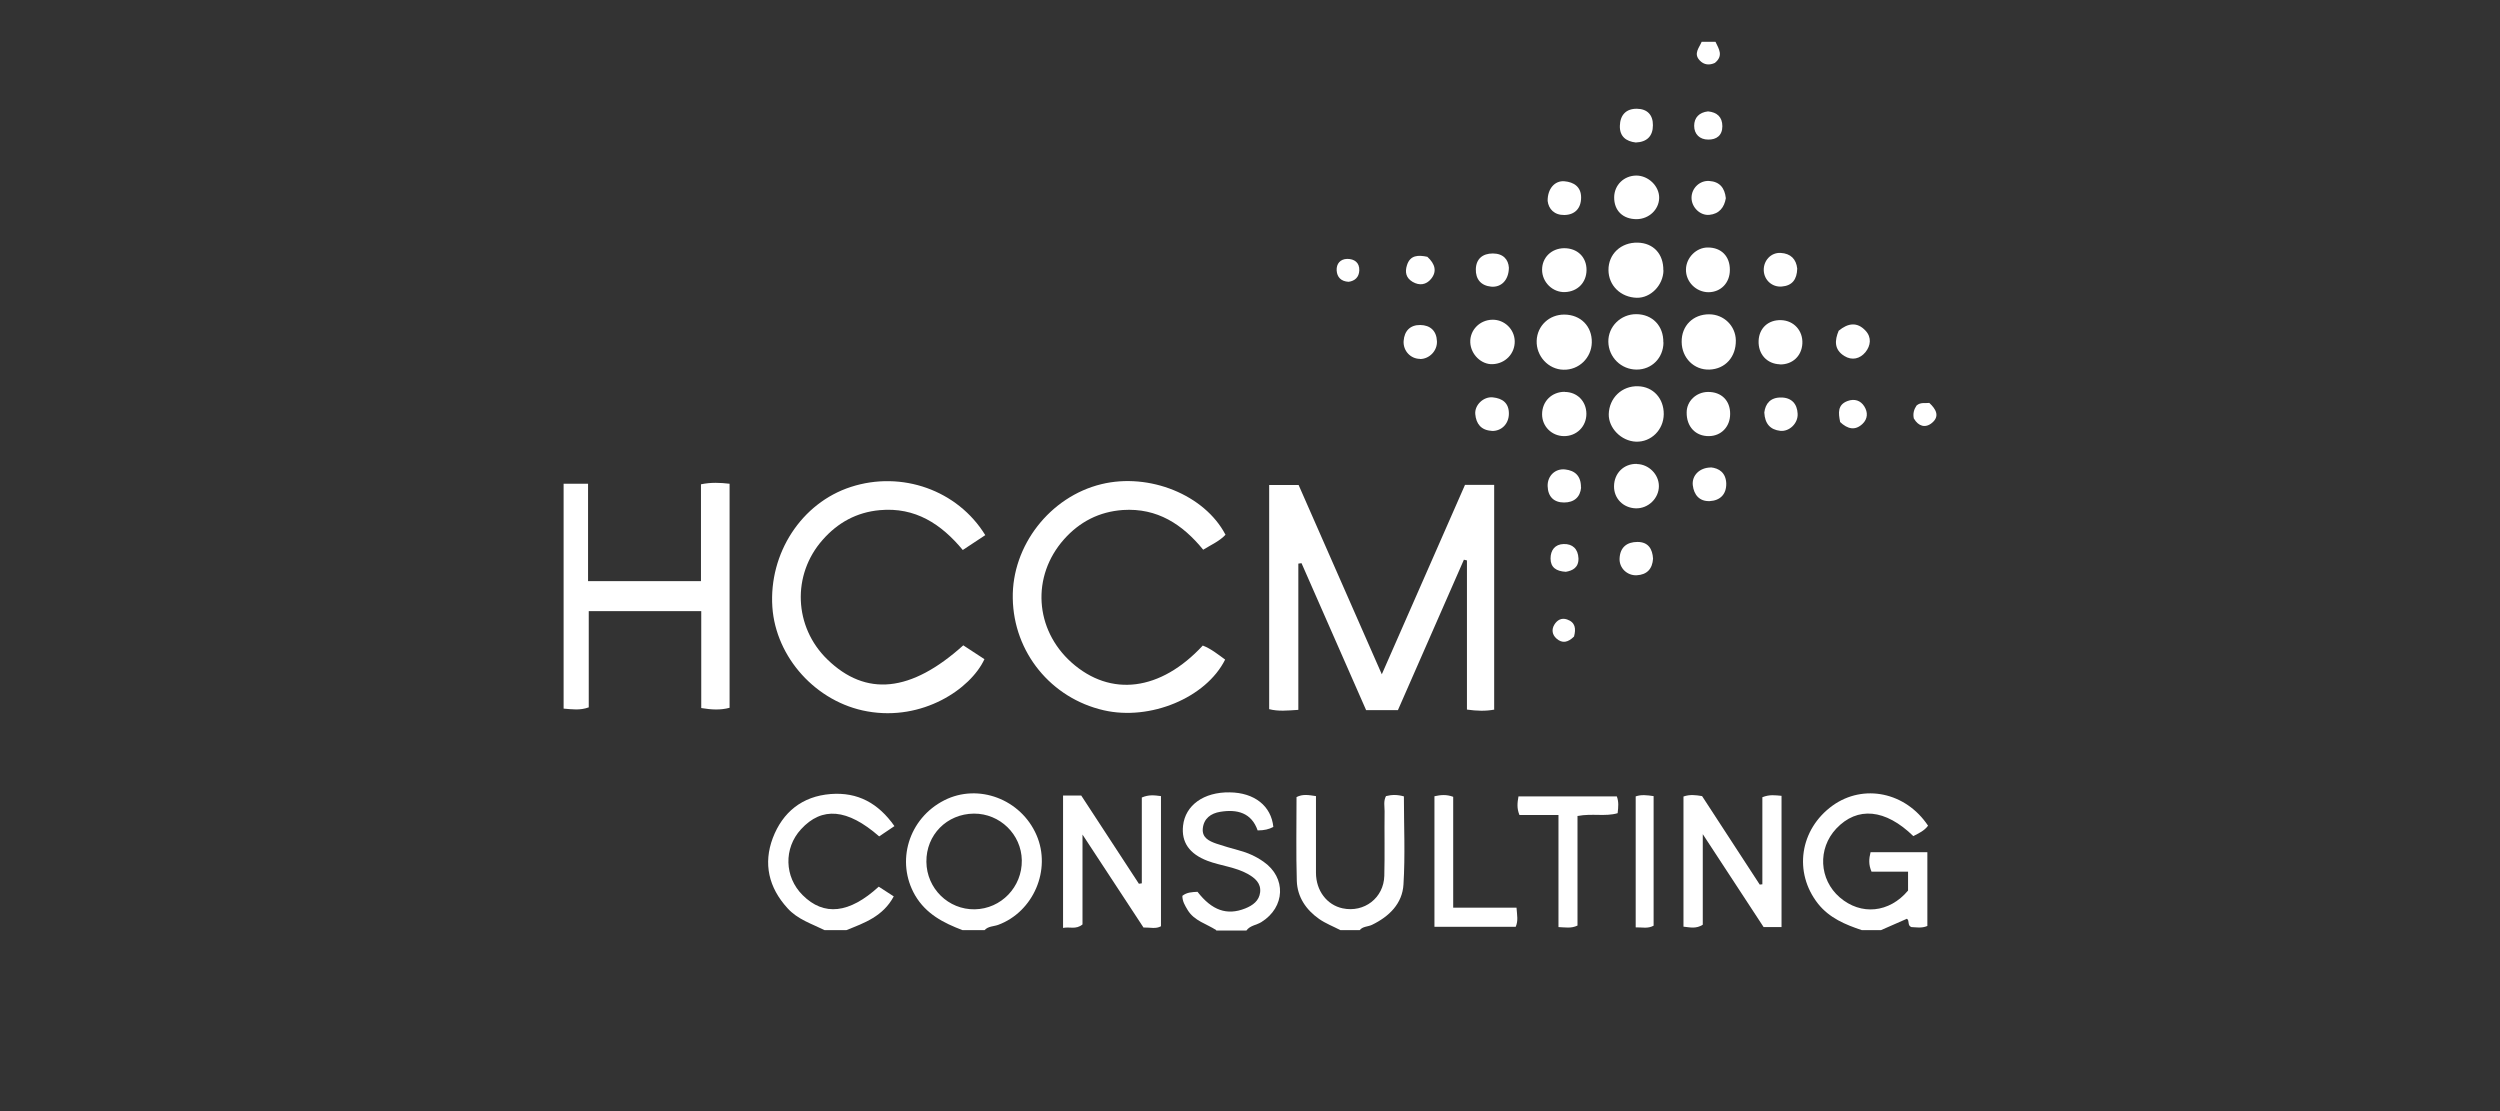 <?xml version="1.0" encoding="UTF-8"?>
<svg xmlns="http://www.w3.org/2000/svg" id="Ebene_1" data-name="Ebene 1" viewBox="0 0 180 80">
  <rect x="0" y="0" width="180" height="80" fill="#333333" stroke="none"/>
  <defs>
    <style>
      .cls-1 {
        fill: #fff;
        stroke-width: 0px;
      }
    </style>
  </defs>
  <g id="IuKET2">
    <g>
      <path class="cls-1" d="m134.05,66.97c-1.19-.4-2.33-.87-3.15-1.9-1.78-2.26-1.32-5.36,1.05-7.07,2.22-1.59,5.26-.97,6.87,1.45-.27.37-.68.55-1.06.75-2.01-1.96-4.03-2.15-5.55-.54-1.35,1.44-1.24,3.66.25,4.95,1.53,1.32,3.57,1.12,4.92-.49v-1.36h-2.63c-.22-.51-.19-.92-.07-1.4h4.09v5.31c-.42.18-.81.09-1.15.08-.31-.12-.11-.45-.32-.6-.62.27-1.24.54-1.87.82h-1.39Z"></path>
      <path class="cls-1" d="m69.3,66.97c-1.37-.52-2.62-1.16-3.41-2.5-1.41-2.43-.48-5.54,2.1-6.85,2.45-1.24,5.52-.08,6.64,2.51,1.08,2.49-.22,5.52-2.76,6.46-.33.12-.72.09-.98.38h-1.59Zm.82-8.39c-1.95.02-3.44,1.53-3.42,3.47.02,1.92,1.58,3.45,3.48,3.42,1.9-.03,3.42-1.61,3.39-3.53-.03-1.87-1.58-3.37-3.45-3.36Z"></path>
      <path class="cls-1" d="m87.57,66.97c-.7-.46-1.58-.66-2.06-1.45-.19-.32-.38-.62-.38-1.02.32-.26.71-.27,1.09-.29,1.04,1.34,2.12,1.72,3.43,1.2.55-.22,1.01-.55,1.08-1.17.07-.65-.37-1.02-.88-1.31-.91-.51-1.96-.59-2.91-.95-1.31-.5-1.89-1.34-1.76-2.53.16-1.47,1.49-2.43,3.36-2.4,1.78.02,2.99.98,3.14,2.49-.32.17-.66.25-1.13.25-.44-1.27-1.47-1.54-2.69-1.34-.68.11-1.19.48-1.26,1.21-.06.66.46.9.97,1.08.53.18,1.07.33,1.61.48.65.17,1.25.44,1.79.82,1.66,1.15,1.57,3.28-.15,4.35-.35.22-.82.24-1.08.61h-2.18Z"></path>
      <path class="cls-1" d="m59.37,66.97c-.93-.46-1.94-.77-2.67-1.58-1.36-1.49-1.75-3.21-1.06-5.05.71-1.86,2.11-3.01,4.17-3.17,1.95-.15,3.43.66,4.59,2.31-.42.28-.77.51-1.1.74-2.29-2-4.12-2.16-5.63-.51-1.25,1.36-1.2,3.43.12,4.74,1.53,1.53,3.36,1.33,5.48-.61.34.22.7.45,1.08.7-.77,1.44-2.11,1.91-3.41,2.43h-1.59Z"></path>
      <path class="cls-1" d="m96.51,66.97c-.52-.27-1.07-.48-1.54-.81-.94-.66-1.56-1.58-1.6-2.73-.06-2.01-.02-4.02-.02-6.04.45-.23.86-.15,1.4-.07,0,1.84,0,3.68,0,5.52,0,1.29.79,2.32,1.92,2.56,1.55.33,2.96-.75,3-2.34.04-1.55,0-3.11.02-4.66,0-.35-.09-.72.1-1.08.42-.11.83-.11,1.29.02,0,2.12.1,4.23-.03,6.34-.08,1.38-1.03,2.31-2.27,2.91-.29.14-.66.1-.88.38h-1.39Z"></path>
      <path class="cls-1" d="m123.52,3.02c.23.49.59.99-.05,1.51-.37.17-.78.17-1.11-.2-.43-.48-.02-.89.16-1.32h.99Z"></path>
      <path class="cls-1" d="m107.6,51.09c-.64.12-1.26.1-1.98,0v-10.74c-.07-.02-.15-.03-.22-.05-1.58,3.61-3.17,7.22-4.75,10.83h-2.29c-1.55-3.53-3.1-7.05-4.65-10.58-.08.01-.15.02-.23.03v10.53c-.79.05-1.43.12-2.1-.05v-16.14h2.12c1.93,4.4,3.91,8.89,5.99,13.63,2.06-4.68,4.01-9.13,5.99-13.64h2.1v16.17Z"></path>
      <path class="cls-1" d="m69.35,46.46c.5.33,1.02.66,1.53,1-1,2.16-4.47,4.47-8.43,3.76-3.68-.65-6.59-3.88-6.84-7.51-.26-3.88,2.1-7.5,5.65-8.65,3.66-1.19,7.69.23,9.68,3.47-.51.34-1.03.68-1.62,1.07-1.55-1.87-3.42-3.1-5.97-2.87-1.67.15-3.03.9-4.12,2.14-2.23,2.52-2.07,6.27.34,8.61,2.78,2.7,6.02,2.38,9.79-1.02Z"></path>
      <path class="cls-1" d="m88.24,38.5c-.43.46-1.01.71-1.61,1.08-1.49-1.83-3.31-3.02-5.78-2.86-1.7.12-3.11.84-4.24,2.11-2.36,2.66-2.12,6.49.54,8.87,2.82,2.51,6.41,2.06,9.45-1.22.6.23,1.1.64,1.61,1.01-1.37,2.75-5.4,4.42-8.74,3.65-3.8-.87-6.49-4.18-6.55-8.06-.07-3.79,2.68-7.32,6.38-8.22,3.45-.84,7.43.77,8.93,3.63Z"></path>
      <path class="cls-1" d="m50.47,41.83v-6.96c.72-.15,1.37-.12,2.06-.04v16.13c-.66.18-1.3.14-2.04.02v-6.98h-8.1v6.93c-.64.23-1.19.14-1.81.09v-16.19h1.76v7.01h8.13Z"></path>
      <path class="cls-1" d="m128.27,66.75h-1.29c-1.37-2.1-2.8-4.27-4.38-6.69v6.52c-.49.31-.91.19-1.39.14v-9.37c.45-.16.87-.11,1.34-.03,1.37,2.11,2.76,4.24,4.15,6.37.06,0,.12-.01.19-.02v-6.27c.53-.21.92-.14,1.38-.1v9.45Z"></path>
      <path class="cls-1" d="m76.54,57.28h1.31c1.38,2.11,2.76,4.23,4.15,6.35.07-.01.14-.02.21-.03v-6.18c.52-.22.91-.16,1.38-.1v9.37c-.37.21-.77.08-1.26.09-1.39-2.12-2.82-4.29-4.39-6.69v6.47c-.48.39-.91.15-1.4.25v-9.53Z"></path>
      <path class="cls-1" d="m113.58,58.74v7.9c-.46.22-.85.13-1.37.11v-8.07h-2.81c-.2-.49-.15-.88-.07-1.34h7.08c.15.38.11.77.06,1.21-.89.26-1.82,0-2.88.2Z"></path>
      <path class="cls-1" d="m109.19,65.36c.04.55.13.94-.06,1.37h-5.85v-9.4c.45-.1.86-.14,1.35.04v7.98h4.56Z"></path>
      <path class="cls-1" d="m119.06,57.32v9.33c-.42.23-.81.11-1.29.12v-9.43c.41-.14.8-.09,1.29-.02Z"></path>
      <path class="cls-1" d="m119.77,19.47c-.02,1.07-.92,1.99-1.92,1.97-1.16-.03-2.03-.88-2.04-1.99-.01-1.16.9-2.01,2.11-1.98,1.13.03,1.86.82,1.84,2Z"></path>
      <path class="cls-1" d="m119.77,24.66c-.01,1.11-.84,1.95-1.93,1.95-1.12,0-2.02-.89-2.04-2-.02-1.1.9-2,2.02-1.99,1.16.01,1.96.85,1.94,2.03Z"></path>
      <path class="cls-1" d="m112.64,22.65c1.17.01,1.99.84,1.97,2-.02,1.12-.93,2-2.04,1.97-1.09-.02-1.97-.98-1.93-2.09.04-1.08.91-1.89,2-1.88Z"></path>
      <path class="cls-1" d="m119.79,29.82c-.01,1.13-.91,2.02-2,1.98-1.06-.04-1.98-.98-1.96-1.98.03-1.17.95-2.05,2.11-2.01,1.09.03,1.86.88,1.85,2.01Z"></path>
      <path class="cls-1" d="m121.08,24.62c-.02-1.16.82-2,1.99-1.99,1.05.01,1.89.83,1.91,1.87.02,1.2-.76,2.07-1.9,2.11-1.11.04-1.99-.84-2-1.99Z"></path>
      <path class="cls-1" d="m117.86,33.41c.86.02,1.58.75,1.58,1.59,0,.89-.78,1.63-1.67,1.6-.9-.03-1.57-.71-1.56-1.59.01-.95.71-1.63,1.64-1.61Z"></path>
      <path class="cls-1" d="m117.84,15.78c-1,0-1.63-.62-1.62-1.58.01-.88.7-1.55,1.59-1.56.88,0,1.67.77,1.65,1.62-.02.84-.74,1.51-1.62,1.52Z"></path>
      <path class="cls-1" d="m124.55,19.44c0,.93-.65,1.59-1.53,1.6-.9,0-1.65-.75-1.63-1.64.01-.85.75-1.59,1.58-1.58.97,0,1.59.64,1.58,1.62Z"></path>
      <path class="cls-1" d="m128.15,26.23c-.93-.03-1.57-.73-1.53-1.7.04-.91.7-1.51,1.62-1.48.92.03,1.58.76,1.53,1.69-.05.9-.72,1.52-1.63,1.5Z"></path>
      <path class="cls-1" d="m112.66,28.22c.89,0,1.55.66,1.56,1.56.01.92-.7,1.63-1.62,1.62-.88-.01-1.57-.7-1.57-1.57,0-.94.7-1.62,1.63-1.62Z"></path>
      <path class="cls-1" d="m124.57,29.81c0,.91-.64,1.58-1.52,1.59-.96.02-1.63-.68-1.61-1.71,0-.81.69-1.46,1.53-1.47.97-.01,1.61.62,1.6,1.59Z"></path>
      <path class="cls-1" d="m112.6,17.87c.97-.01,1.64.64,1.63,1.58-.01.9-.65,1.55-1.56,1.58-.88.03-1.64-.71-1.64-1.61,0-.88.67-1.53,1.57-1.55Z"></path>
      <path class="cls-1" d="m107.46,23.02c.86-.01,1.58.68,1.6,1.54.02.9-.68,1.63-1.6,1.66-.81.03-1.56-.7-1.6-1.56-.04-.89.68-1.63,1.6-1.64Z"></path>
      <path class="cls-1" d="m117.78,10.26c-.71-.08-1.17-.44-1.15-1.2.02-.77.44-1.24,1.23-1.23.74.01,1.16.44,1.15,1.19,0,.78-.43,1.21-1.24,1.24Z"></path>
      <path class="cls-1" d="m123.17,33.65c.62.06,1.09.4,1.12,1.15.02.79-.44,1.24-1.19,1.28-.74.03-1.14-.45-1.22-1.15-.07-.7.49-1.26,1.29-1.27Z"></path>
      <path class="cls-1" d="m124.26,14.27c-.11.66-.47,1.13-1.19,1.2-.67.06-1.28-.55-1.28-1.23,0-.69.59-1.26,1.28-1.21.74.05,1.11.49,1.19,1.24Z"></path>
      <path class="cls-1" d="m111.43,14.47c-.01-.88.51-1.47,1.2-1.42.69.06,1.21.4,1.21,1.17,0,.78-.45,1.25-1.21,1.26-.72.01-1.13-.43-1.2-1.01Z"></path>
      <path class="cls-1" d="m129.4,19.34c-.02.78-.36,1.23-1.11,1.29-.7.06-1.28-.47-1.3-1.17-.02-.7.52-1.29,1.22-1.25.72.04,1.12.45,1.19,1.13Z"></path>
      <path class="cls-1" d="m119.02,40.22c-.05.75-.44,1.16-1.18,1.2-.69.03-1.27-.53-1.23-1.22.04-.8.53-1.18,1.29-1.18.78,0,1.08.51,1.12,1.21Z"></path>
      <path class="cls-1" d="m102.25,25.84c-.69,0-1.23-.58-1.19-1.28.05-.74.48-1.17,1.2-1.16.71.01,1.17.41,1.2,1.17.03.69-.55,1.28-1.22,1.28Z"></path>
      <path class="cls-1" d="m132.39,23.81c.65-.54,1.32-.66,1.93,0,.45.48.37,1.08-.01,1.55-.39.47-.96.62-1.52.27-.74-.46-.7-1.12-.4-1.83Z"></path>
      <path class="cls-1" d="m107.4,31.02c-.76-.04-1.12-.51-1.18-1.2-.06-.66.6-1.28,1.26-1.21.69.07,1.17.4,1.16,1.19-.01.72-.53,1.25-1.24,1.23Z"></path>
      <path class="cls-1" d="m113.84,35.1c-.06.69-.5,1.08-1.23,1.08-.74,0-1.16-.43-1.18-1.18-.02-.74.55-1.28,1.26-1.2.71.08,1.15.47,1.14,1.3Z"></path>
      <path class="cls-1" d="m108.64,19.27c-.01.9-.55,1.43-1.27,1.37-.74-.07-1.13-.54-1.11-1.26.02-.74.49-1.13,1.22-1.13.76,0,1.12.44,1.16,1.02Z"></path>
      <path class="cls-1" d="m127.03,29.7c.08-.65.45-1.09,1.21-1.08.74,0,1.16.45,1.19,1.17.04.69-.6,1.3-1.25,1.23-.72-.08-1.11-.51-1.15-1.32Z"></path>
      <path class="cls-1" d="m102.77,18.49c.56.51.71,1.06.26,1.6-.34.41-.82.5-1.33.2-.48-.29-.55-.71-.4-1.19.23-.74.81-.75,1.47-.61Z"></path>
      <path class="cls-1" d="m122.98,8.02c.64.06,1.03.4,1.03,1.07,0,.66-.42.97-1.02.96-.61,0-1.01-.39-1.01-.99,0-.59.36-.97,1-1.04Z"></path>
      <path class="cls-1" d="m132.49,30.38c-.13-.64-.2-1.24.54-1.51.49-.18.93-.04,1.2.39.27.43.25.9-.13,1.26-.53.5-1.07.38-1.62-.14Z"></path>
      <path class="cls-1" d="m112.74,41.17c-.7-.04-1.1-.32-1.1-.96,0-.6.32-1.02.94-1.04.65-.02,1.04.36,1.07,1.03.02.66-.42.89-.91.97Z"></path>
      <path class="cls-1" d="m137.8,30.15c-.09-.37.01-.68.19-.95.29-.26.63-.15.92-.19.5.46.76.97.19,1.44-.48.4-.98.23-1.29-.3Z"></path>
      <path class="cls-1" d="m97.1,20.29c-.55-.03-.83-.34-.86-.81-.03-.49.26-.83.76-.84.51,0,.89.26.87.83-.02.49-.32.76-.77.82Z"></path>
      <path class="cls-1" d="m113.33,45.83c-.43.43-.85.52-1.27.14-.3-.27-.36-.64-.15-.99.2-.33.51-.52.92-.38.6.21.65.67.5,1.23Z"></path>
    </g>
  </g>
</svg>
